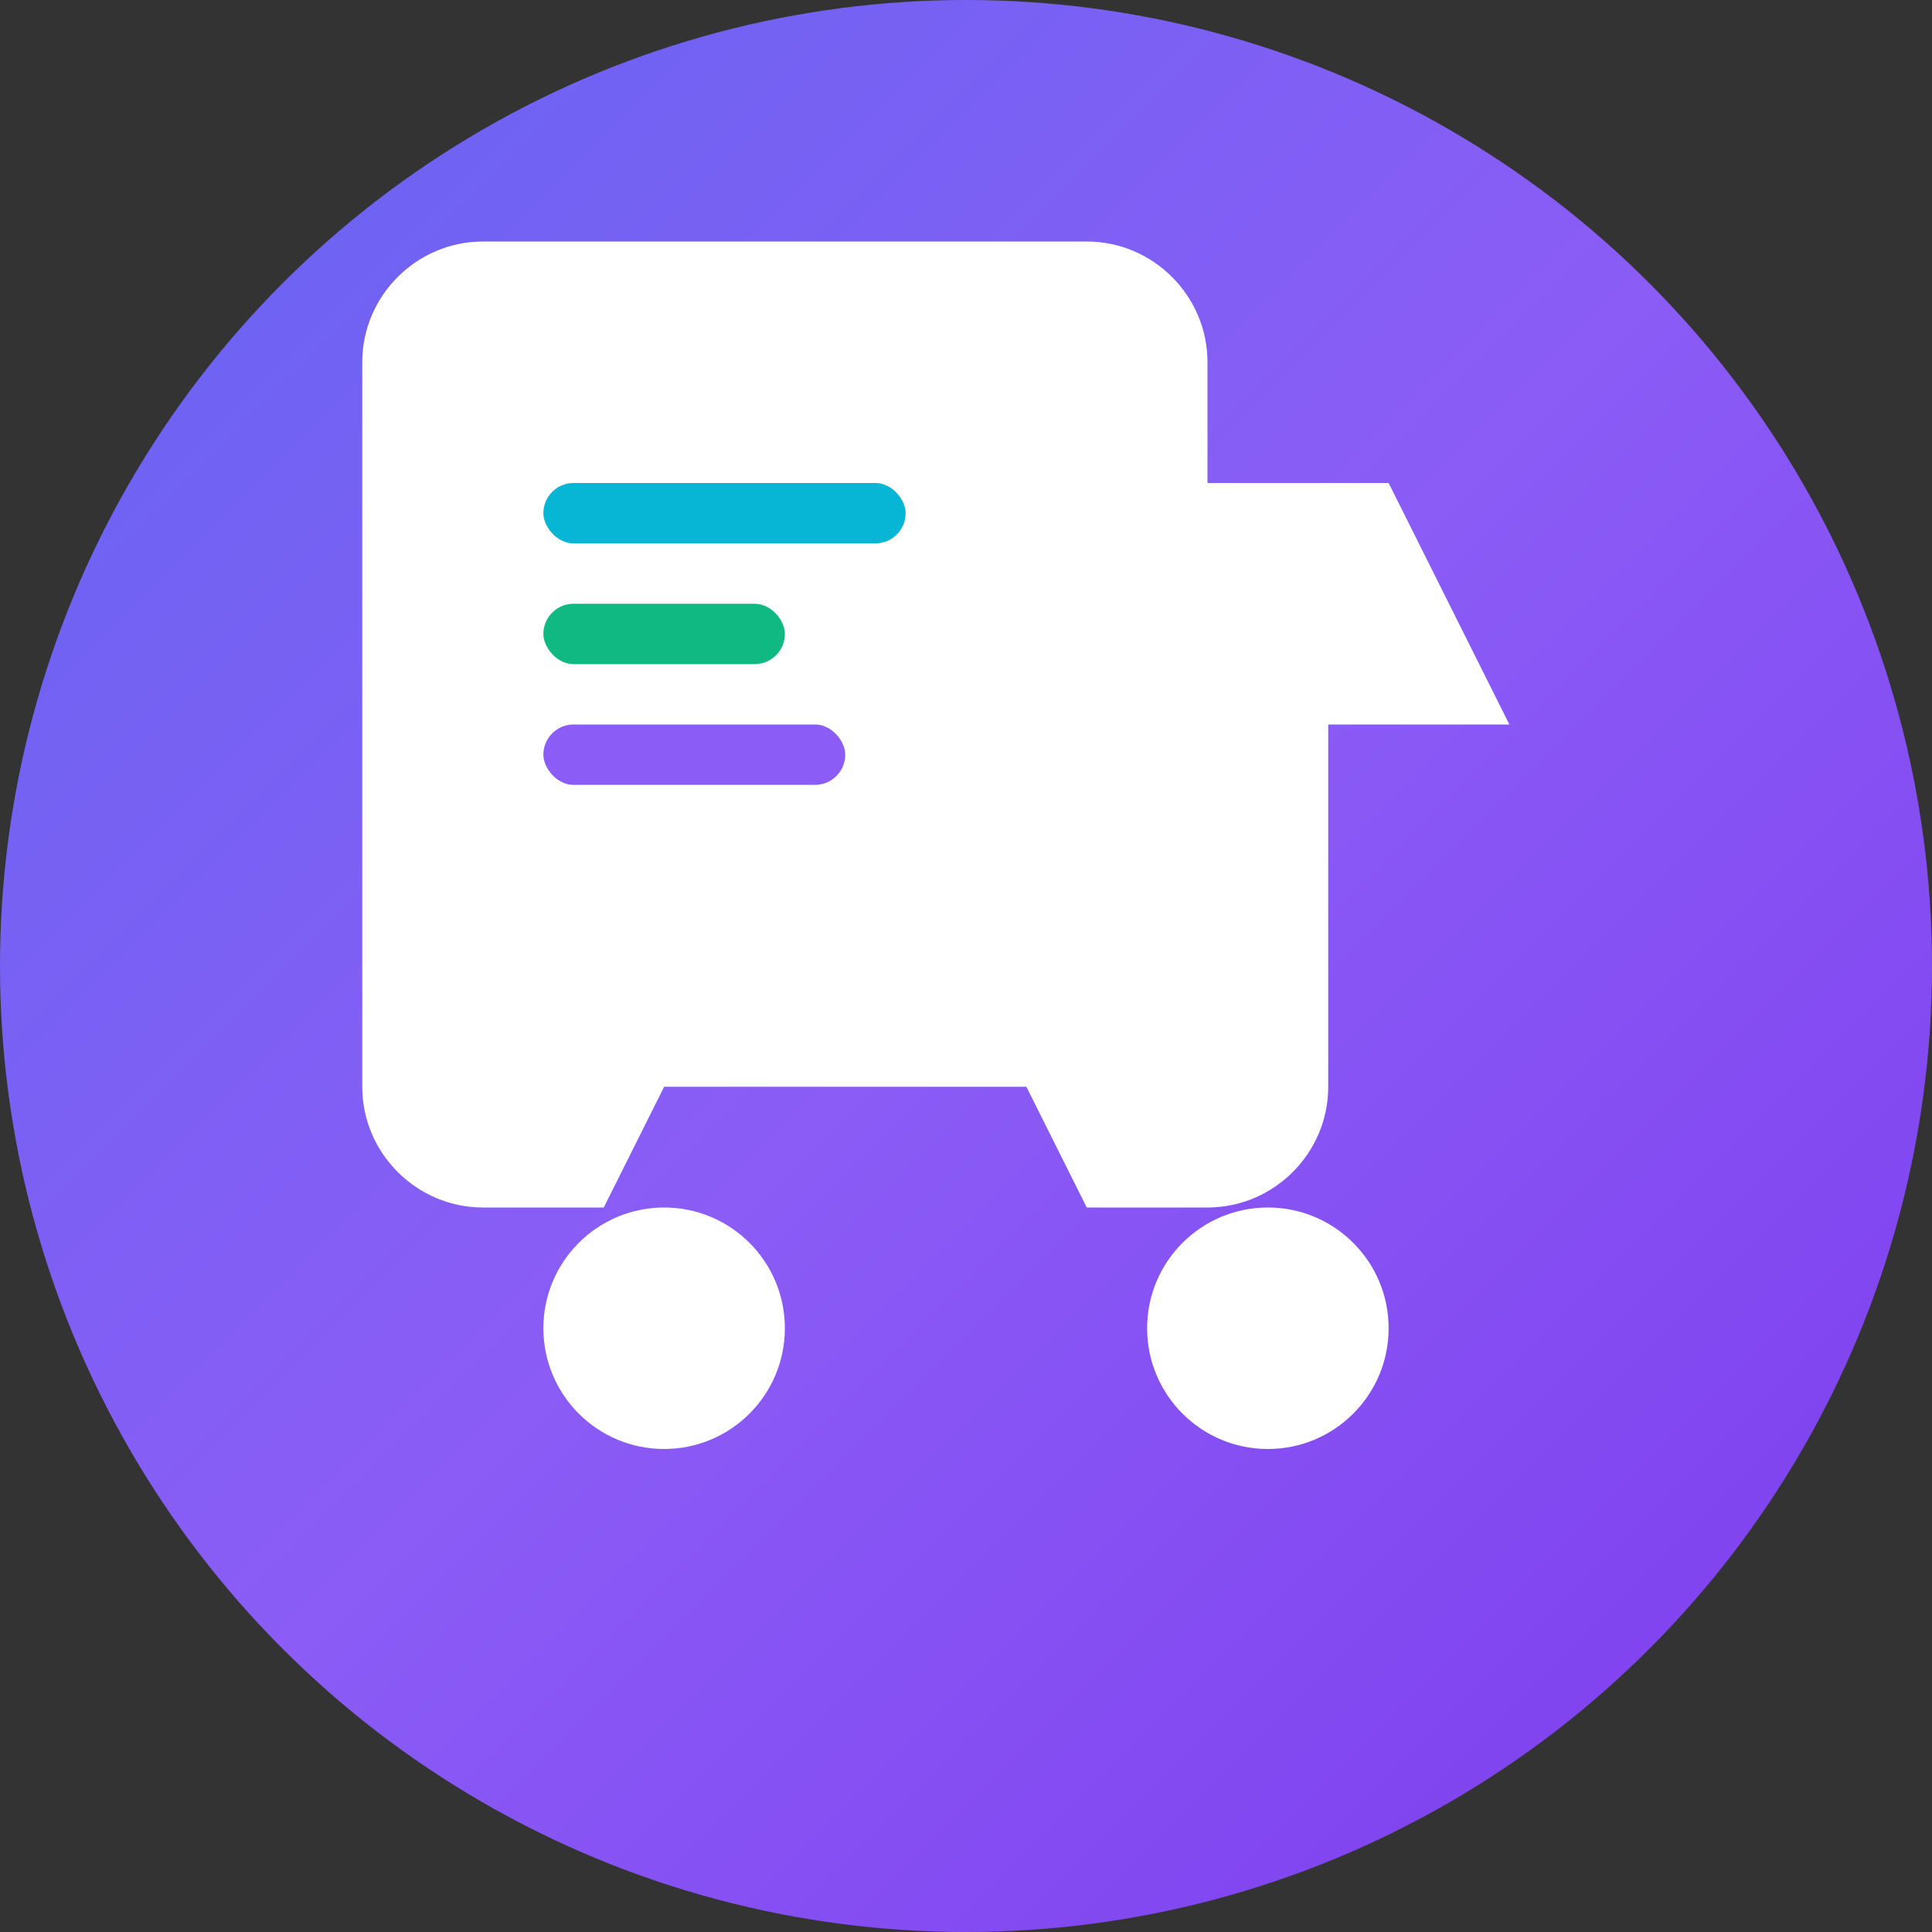 <svg width="32" height="32" viewBox="0 0 32 32" fill="none" xmlns="http://www.w3.org/2000/svg">
  <rect x="0" y="0" width="32" height="32" fill="#333333" stroke="none"/>
  <!-- Background Circle -->
  <circle cx="16" cy="16" r="16" fill="url(#gradient1)"/>
  
  <!-- Truck Icon -->
  <path d="M8 20h2l1-2h6l1 2h2c1.1 0 2-.9 2-2v-6h3l-2-4h-3V6c0-1.1-.9-2-2-2H8c-1.1 0-2 .9-2 2v12c0 1.1.9 2 2 2z" fill="white"/>
  
  <!-- Wheels -->
  <circle cx="11" cy="22" r="2" fill="white"/>
  <circle cx="21" cy="22" r="2" fill="white"/>
  
  <!-- Temperature indicator -->
  <rect x="9" y="8" width="6" height="1" fill="#06B6D4" rx="0.5"/>
  <rect x="9" y="10" width="4" height="1" fill="#10B981" rx="0.5"/>
  <rect x="9" y="12" width="5" height="1" fill="#8B5CF6" rx="0.5"/>
  
  <!-- Gradient Definition -->
  <defs>
    <linearGradient id="gradient1" x1="0%" y1="0%" x2="100%" y2="100%">
      <stop offset="0%" style="stop-color:#6366F1"/>
      <stop offset="50%" style="stop-color:#8B5CF6"/>
      <stop offset="100%" style="stop-color:#7C3AED"/>
    </linearGradient>
  </defs>
</svg>